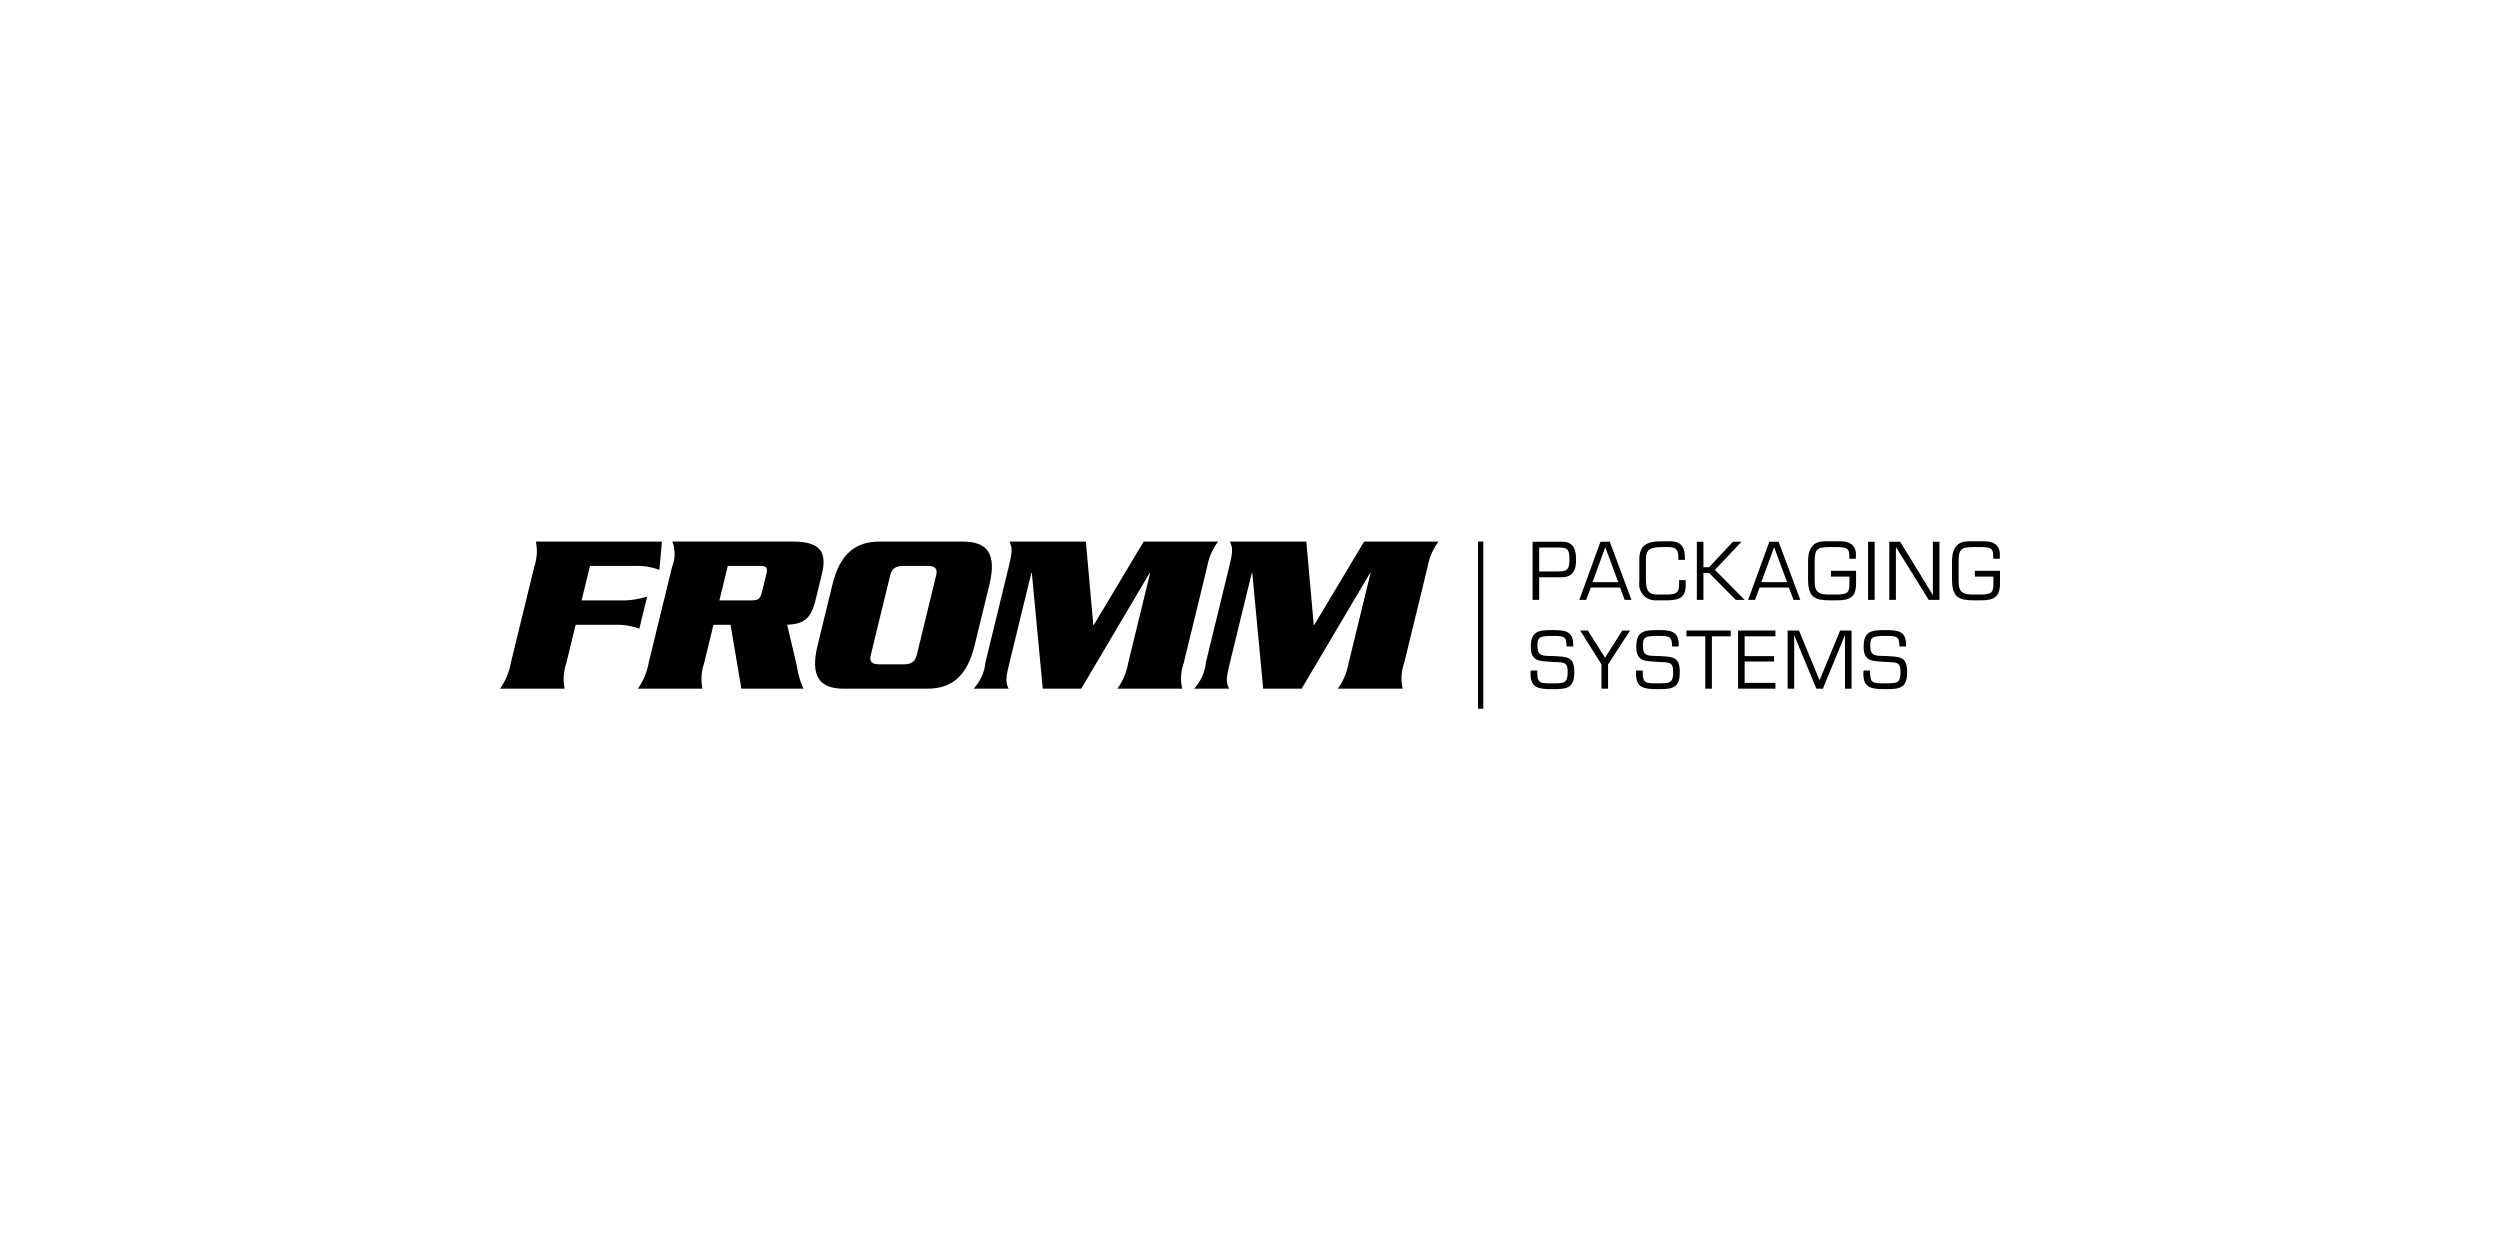 <svg id="Artwork" xmlns="http://www.w3.org/2000/svg" width="200" height="100" viewBox="0 0 200 100">
  <defs>
    <style>
      .cls-1 {
        fill-rule: evenodd;
      }
    </style>
  </defs>
  <g>
    <rect x="118.241" y="43.323" width="0.423" height="13.374"/>
    <g>
      <g>
        <path d="M122.606,43.34H124.974c.9,0,1.111.608,1.111,1.408,0,.415-.007,1.433-1.135,1.433H123.133v1.811h-.527Zm.527.465v1.91h1.364c.7,0,1.06.006,1.06-.899,0-.893-.162-1.011-.813-1.011Z"/>
        <path d="M127.257,47.005l-.359.986H126.346l1.692-4.651h.744l1.736,4.651H129.973l-.366-.986Zm1.166-3.231-1.023,2.797h2.059Z"/>
        <path d="M132.497,48.028a1.288,1.288,0,0,1-1.351-1.463V44.766c0-1.315.811-1.464,1.94-1.464h.435c.973,0,1.271.422,1.271,1.339v.149h-.526v-.13c0-.651-.137-.893-.819-.893h-.297c-1.091,0-1.477.13-1.477.98v1.278c0,1.06.044,1.538.925,1.538h.625c.843,0,1.104-.118,1.104-.782v-.372h.527v.434c0,1.067-.683,1.185-1.613,1.185Z"/>
        <path d="M136.274,45.374h.459l1.898-2.034h.688l-2.127,2.251,2.382,2.4H138.86l-2.127-2.152h-.459v2.152h-.526v-4.651h.526Z"/>
        <path d="M140.764,47.005l-.36.986h-.552l1.693-4.651h.743l1.736,4.651h-.545l-.367-.986Zm1.166-3.231-1.024,2.797h2.059Z"/>
        <path d="M148.485,45.665v1.011c0,1.091-.49,1.352-1.545,1.352h-.508c-1.241,0-1.786-.229-1.786-1.668V44.921c0-1.259.57-1.619,1.364-1.619h1.221c.7,0,1.24.285,1.24,1.036v.36h-.526V44.431c0-.533-.211-.663-.968-.663h-.651c-1.005,0-1.154.198-1.154,1.215V46.478c0,.887.298,1.085,1.166,1.085h.497c.924,0,1.122-.112,1.122-.856v-.577h-1.482v-.465Z"/>
        <path d="M149.972,47.991H149.446v-4.651h.526Z"/>
        <path d="M155.157,47.991h-.862L151.685,43.774h-.013v4.217H151.145v-4.651h.868l2.605,4.248h.012V43.34h.527Z"/>
        <path d="M160,45.665v1.011c0,1.091-.49,1.352-1.544,1.352h-.509c-1.24,0-1.786-.229-1.786-1.668V44.921c0-1.259.57-1.619,1.364-1.619h1.222c.7,0,1.24.285,1.24,1.036v.36h-.527V44.431c0-.533-.21-.663-.967-.663h-.652c-1.004,0-1.153.198-1.153,1.215V46.478c0,.887.297,1.085,1.166,1.085h.496c.924,0,1.123-.112,1.123-.856v-.577h-1.483v-.465Z"/>
      </g>
      <g>
        <path d="M122.464,51.758c0-1.24.57-1.352,1.718-1.352,1.004,0,1.73.044,1.674,1.309h-.527c-.024-.812-.179-.843-1.165-.843-1.03,0-1.173.131-1.173.775,0,.887.422.813,1.291.837,1.103.062,1.662.031,1.662,1.29,0,1.315-.62,1.358-1.793,1.358-1.184,0-1.798-.143-1.699-1.489h.527c-.012,1.024.186,1.024,1.172,1.024.993,0,1.265,0,1.265-.912,0-.887-.396-.738-1.246-.806C123.251,52.874,122.464,52.985,122.464,51.758Z"/>
        <path d="M128.645,53.153v1.941h-.526V53.153L126.413,50.443h.614L128.404,52.62l1.376-2.177h.627Z"/>
        <path d="M130.903,51.758c0-1.24.57-1.352,1.718-1.352,1.004,0,1.73.044,1.674,1.309h-.527c-.024-.812-.18-.843-1.165-.843-1.03,0-1.173.131-1.173.775,0,.887.422.813,1.291.837,1.103.062,1.662.031,1.662,1.29,0,1.315-.62,1.358-1.793,1.358-1.184,0-1.798-.143-1.699-1.489h.527c-.012,1.024.186,1.024,1.172,1.024.993,0,1.265,0,1.265-.912,0-.887-.396-.738-1.246-.806C131.691,52.874,130.903,52.985,130.903,51.758Z"/>
        <path d="M136.95,55.094h-.527V50.908h-1.507V50.443h3.541v.465h-1.506Z"/>
        <path d="M139.572,52.489h2.356v.434h-2.356v1.705h2.462v.465H139.045V50.443h2.989v.465h-2.462Z"/>
        <path d="M145.83,55.094h-.522L143.547,50.84h-.012v4.254h-.527V50.443h.912l1.643,3.981,1.649-3.981h.912v4.651h-.526V50.84H147.584Z"/>
        <path d="M149.091,51.758c0-1.24.57-1.352,1.718-1.352,1.004,0,1.73.044,1.675,1.309h-.527c-.025-.812-.18-.843-1.166-.843-1.03,0-1.172.131-1.172.775,0,.887.422.813,1.289.837,1.104.062,1.663.031,1.663,1.29,0,1.315-.621,1.358-1.793,1.358-1.185,0-1.798-.143-1.699-1.489h.526c-.012,1.024.186,1.024,1.173,1.024.992,0,1.265,0,1.265-.912,0-.887-.398-.738-1.246-.806C149.879,52.874,149.091,52.985,149.091,51.758Z"/>
      </g>
    </g>
    <g>
      <path class="cls-1" d="M46.052,49.983h3.168a5.134,5.134,0,0,1,1.926.313l.628-2.575a6.495,6.495,0,0,1-2.079.313H46.527l.672-2.759h3.623a4.987,4.987,0,0,1,1.927.313l.205-2.262H42.868a3.873,3.873,0,0,1-.129,2.023l-1.882,7.724A5.034,5.034,0,0,1,40,55.096h5.17a3.878,3.878,0,0,1,.129-2.023Z"/>
      <path class="cls-1" d="M58.224,45.275h2.513c.564,0,.705.092.567.662l-.35,1.434c-.139.57-.325.662-.889.662H57.552Zm.219,4.708.866,5.112H64.279a6.559,6.559,0,0,1-.526-1.803l-.777-3.31c.965-.074,1.825-.166,2.246-1.894l.529-2.17c.48-1.968-.351-2.593-2.39-2.593h-9.576a2.757,2.757,0,0,1-.02,2.023l-1.882,7.724a5.029,5.029,0,0,1-.857,2.023h5.171a3.873,3.873,0,0,1,.129-2.023l.753-3.09Z"/>
      <path class="cls-1" d="M65.406,51.638c-.619,2.538.213,3.457,2.106,3.457h6.664c1.894,0,3.173-.919,3.792-3.457l1.183-4.855c.618-2.537-.214-3.457-2.107-3.457H70.381c-1.893,0-3.173.92-3.792,3.457Zm5.809-5.608c.139-.57.475-.754,1.058-.754h1.93c.583,0,.829.184.69.754l-1.55,6.363c-.139.57-.475.754-1.058.754h-1.93c-.583,0-.829-.184-.69-.754Z"/>
      <path class="cls-1" d="M87.501,50.002h-.036l-.595-6.676H80.753c.247.551.244.791-.079,2.115l-1.837,7.54a3.58,3.58,0,0,1-.952,2.115h2.804c-.248-.552-.244-.791.078-2.115l1.743-7.154h.037l.873,9.268h3.077l5.481-9.268h.036L90.248,53.073a5.025,5.025,0,0,1-.857,2.023h5.189A3.623,3.623,0,0,1,94.69,53.073l1.882-7.724a4.759,4.759,0,0,1,.875-2.023H91.495Z"/>
      <path class="cls-1" d="M105.137,50.002h-.036l-.595-6.676H98.389c.248.551.244.791-.078,2.115l-1.837,7.54a3.579,3.579,0,0,1-.952,2.115H98.324c-.248-.552-.244-.791.078-2.115l1.743-7.154h.037l.872,9.268h3.077l5.481-9.268h.036L107.883,53.073a5.029,5.029,0,0,1-.857,2.023h5.189a3.626,3.626,0,0,1,.111-2.023l1.882-7.724a4.756,4.756,0,0,1,.875-2.023h-5.953Z"/>
    </g>
  </g>
</svg>
